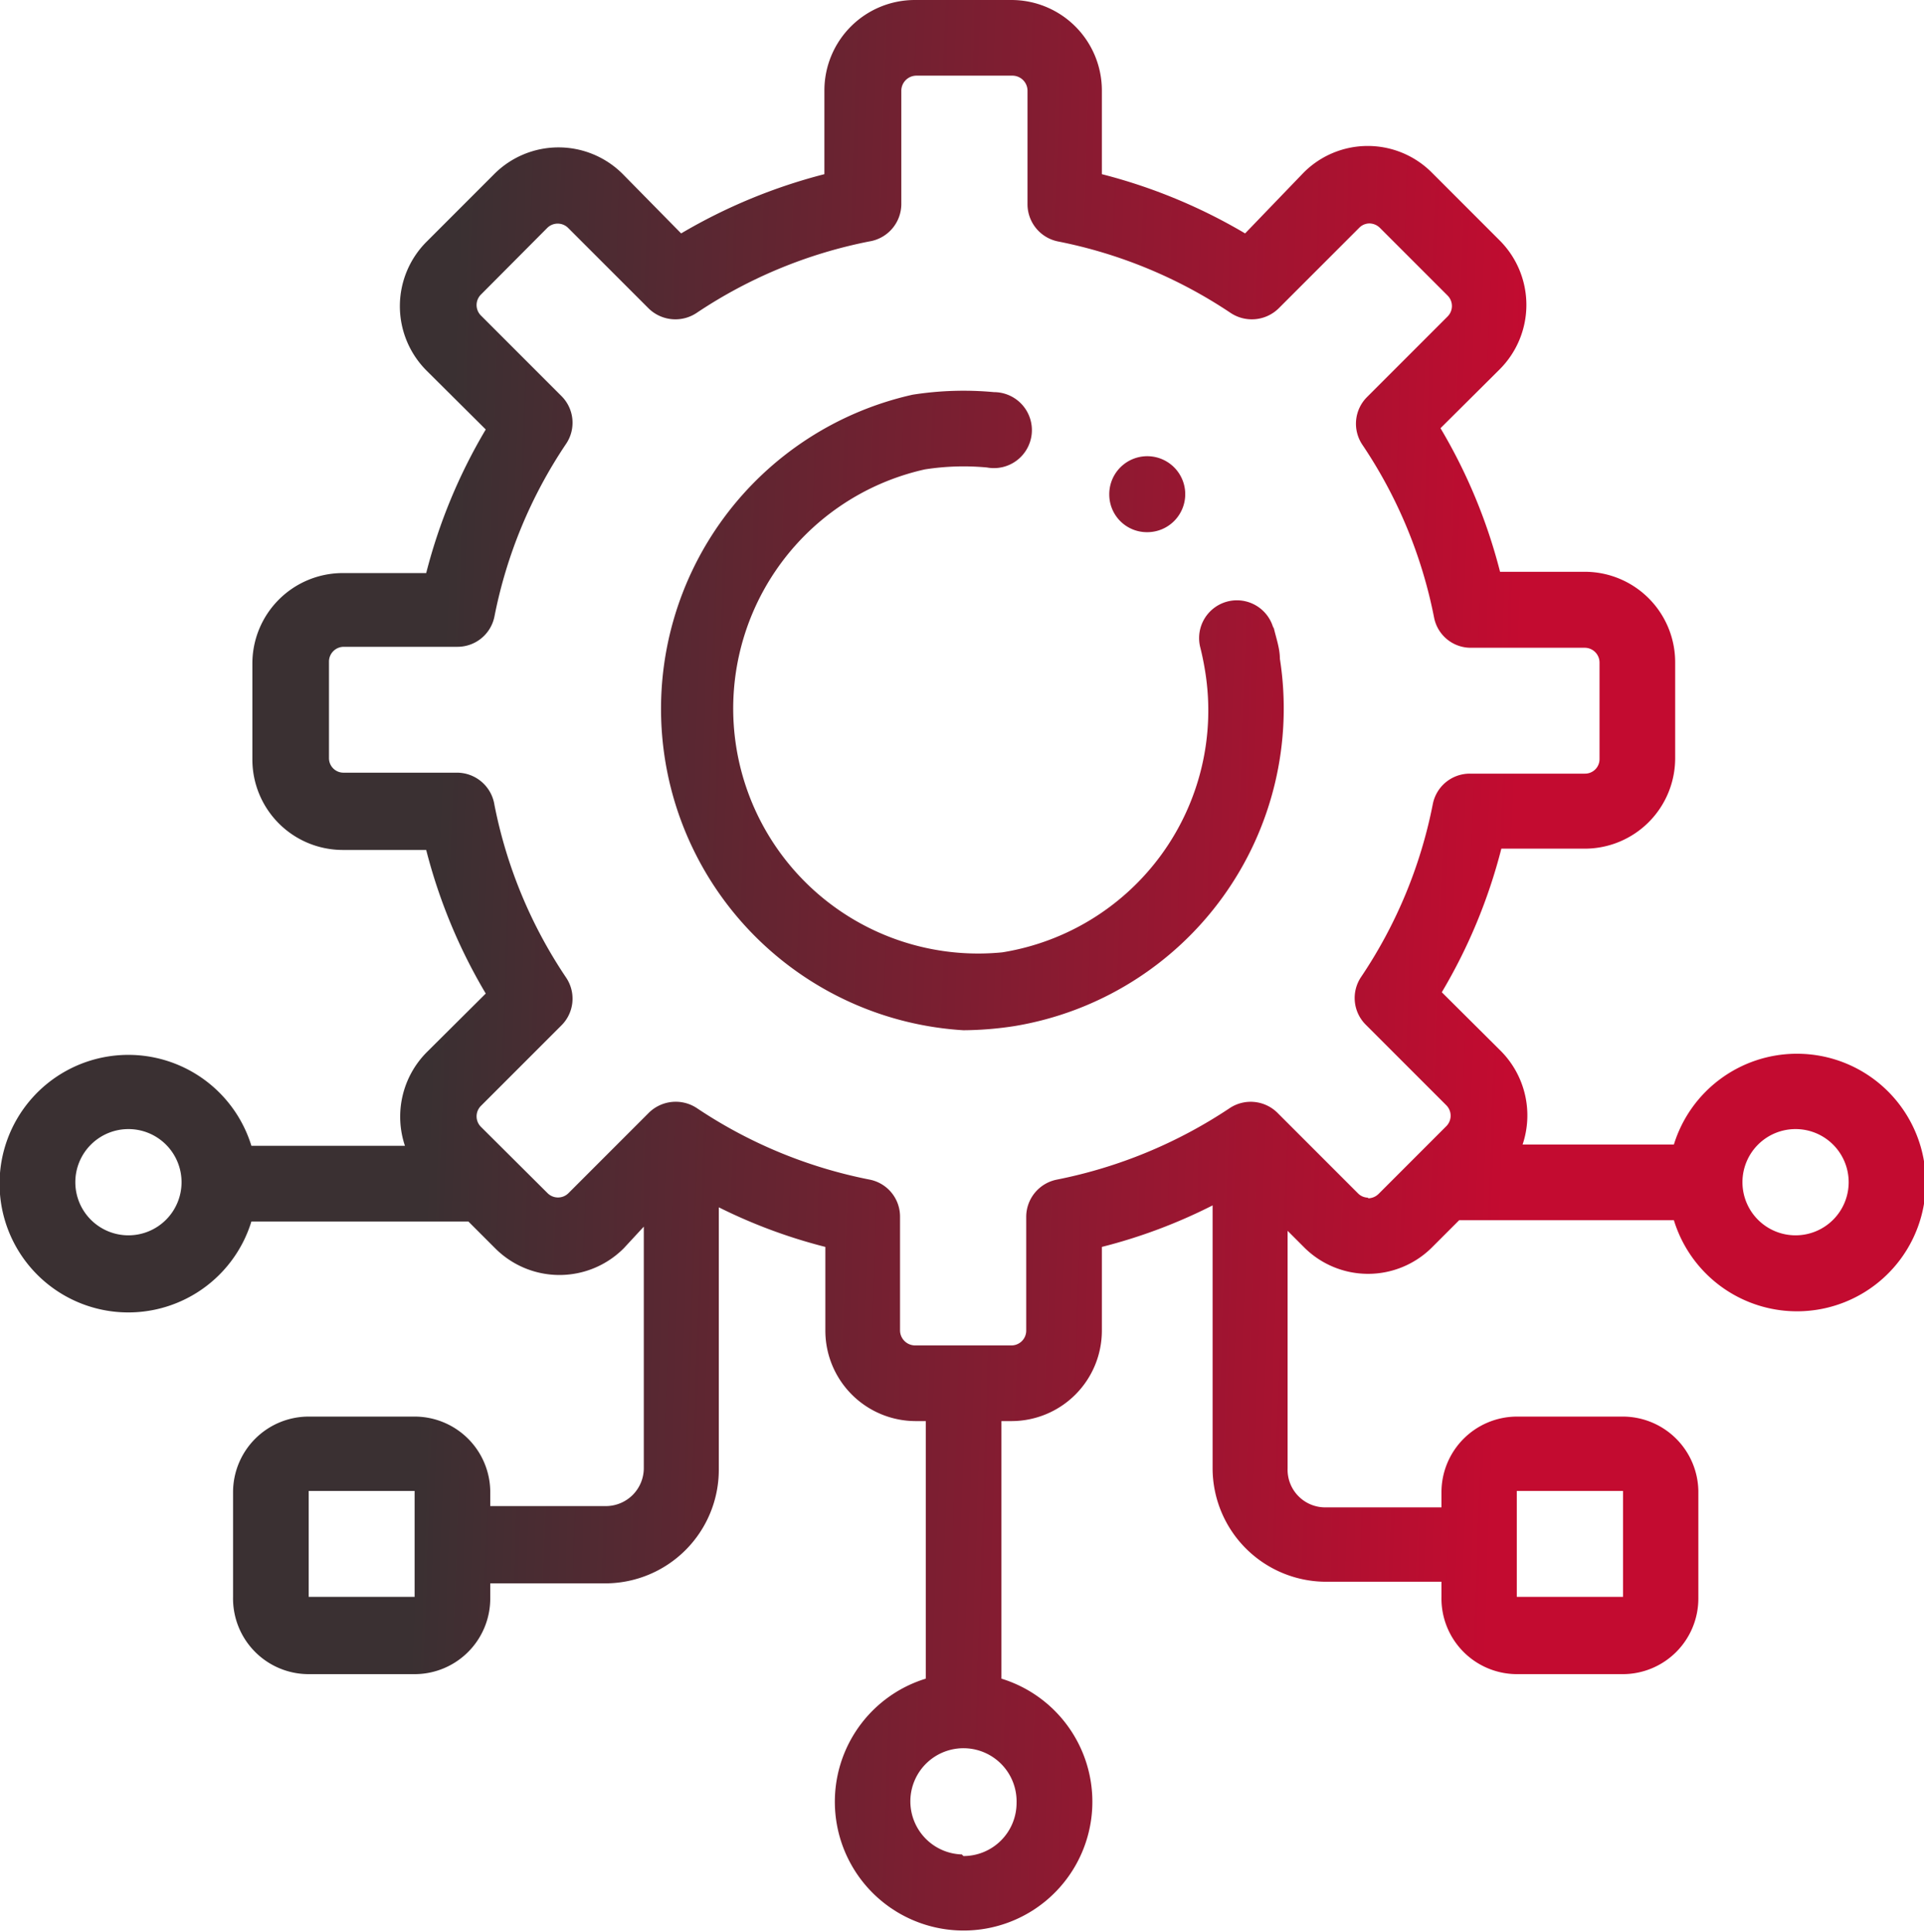 <svg xmlns="http://www.w3.org/2000/svg" xmlns:xlink="http://www.w3.org/1999/xlink" viewBox="0 0 59.77 60" width="59.77" height="60">
  <defs>
    <style>
      .cls-1 {
        fill: url(#Nepojmenovaný_přechod_3);
      }

      .cls-2 {
        fill: url(#Nepojmenovaný_přechod_3-2);
      }

      .cls-3 {
        fill: url(#Nepojmenovaný_přechod_3-3);
      }
    </style>
    <linearGradient id="Nepojmenovan&#xFD;_p&#x159;echod_3" data-name="Nepojmenovan&#xFD; p&#x159;echod 3" x1="-0.28" y1="38.83" x2="60.59" y2="36.8" gradientTransform="matrix(1, 0, 0, -1, 0, 59.89)" gradientUnits="userSpaceOnUse">
      <stop offset="0.23" stop-color="#3a3032"/>
      <stop offset="0.78" stop-color="#c30b30"/>
    </linearGradient>
    <linearGradient id="Nepojmenovan&#xFD;_p&#x159;echod_3-2" x1="-0.55" y1="30.93" x2="60.32" y2="28.9" xlink:href="#Nepojmenovan&#xFD;_p&#x159;echod_3"/>
    <linearGradient id="Nepojmenovan&#xFD;_p&#x159;echod_3-3" x1="-0.05" y1="45.72" x2="60.81" y2="43.69" xlink:href="#Nepojmenovan&#xFD;_p&#x159;echod_3"/>
  </defs>
  <title>pikto-3</title>
  <g id="Vrstva_2" data-name="Vrstva 2">
    <g id="Vrstva_1-2" data-name="Vrstva 1">
      <g id="ikona">
        <g id="Vector">
          <path class="cls-1" d="M39.56,19.52a1.17,1.17,0,1,0-2.27.6c.06.24.11.49.15.74a7.61,7.61,0,0,1-6.3,8.72,7.61,7.61,0,0,1-2.41-15,7.8,7.8,0,0,1,1.93-.06,1.18,1.18,0,1,0,.22-2.34,10.21,10.21,0,0,0-2.53.08A10,10,0,0,0,29.93,32a10.76,10.76,0,0,0,1.59-.13,10,10,0,0,0,8.24-11.41c0-.33-.12-.65-.2-1Z"/>
          <path class="cls-2" d="M55.78,32.73A4,4,0,0,0,52,35.55h-4.7a2.84,2.84,0,0,0-.67-2.9l-1.84-1.83a16.9,16.9,0,0,0,1.85-4.46h2.6a2.81,2.81,0,0,0,2.8-2.8v-3a2.81,2.81,0,0,0-2.8-2.8H46.6a16.9,16.9,0,0,0-1.85-4.46l1.84-1.83a2.83,2.83,0,0,0,0-4l-2.1-2.1a2.81,2.81,0,0,0-4,0L38.68,7.25a17,17,0,0,0-4.45-1.84V2.81A2.81,2.81,0,0,0,31.42,0h-3a2.81,2.81,0,0,0-2.81,2.81v2.6a17.14,17.14,0,0,0-4.45,1.84L19.35,5.41a2.82,2.82,0,0,0-4,0l-2.1,2.1a2.83,2.83,0,0,0,0,4l1.84,1.83a16.9,16.9,0,0,0-1.85,4.46h-2.6a2.81,2.81,0,0,0-2.8,2.8v3a2.81,2.81,0,0,0,2.8,2.8h2.6a16.9,16.9,0,0,0,1.85,4.46l-1.84,1.83a2.84,2.84,0,0,0-.67,2.9H7.81a4,4,0,1,0,0,2.35h6.74l.83.83a2.82,2.82,0,0,0,4,0L20,38.1v7.51a1.18,1.18,0,0,1-1.17,1.17H15.23v-.47A2.35,2.35,0,0,0,12.88,44H9.59a2.35,2.35,0,0,0-2.35,2.35V49.6A2.35,2.35,0,0,0,9.59,52h3.29a2.35,2.35,0,0,0,2.35-2.35v-.47h3.58a3.53,3.53,0,0,0,3.52-3.52V37.5a16.49,16.49,0,0,0,3.31,1.23v2.6a2.81,2.81,0,0,0,2.81,2.81h.31v8a4,4,0,1,0,2.35,0v-8h.31a2.81,2.81,0,0,0,2.81-2.81v-2.6a16.55,16.55,0,0,0,3.44-1.29v8.17a3.53,3.53,0,0,0,3.53,3.52h3.58v.47A2.35,2.35,0,0,0,47.12,52h3.3a2.35,2.35,0,0,0,2.34-2.35V46.31A2.35,2.35,0,0,0,50.42,44h-3.3a2.35,2.35,0,0,0-2.34,2.35v.47H41.2A1.17,1.17,0,0,1,40,45.61V38.23l.5.5a2.81,2.81,0,0,0,4,0l.83-.83H52a4,4,0,1,0,3.82-5.17ZM12.88,49.6H9.59V46.31h3.29Zm17,8A1.65,1.65,0,1,1,31.58,56,1.65,1.65,0,0,1,29.93,57.65ZM47.12,46.31h3.3V49.6h-3.3ZM4,38.37a1.65,1.65,0,1,1,1.64-1.65A1.65,1.65,0,0,1,4,38.37ZM42.5,37.2a.45.45,0,0,1-.32-.14l-2.5-2.5a1.18,1.18,0,0,0-1.48-.14,14.89,14.89,0,0,1-5.37,2.22,1.18,1.18,0,0,0-.95,1.15v3.54a.46.46,0,0,1-.46.46h-3a.47.47,0,0,1-.46-.46V37.79a1.17,1.17,0,0,0-.94-1.15,14.75,14.75,0,0,1-5.37-2.22,1.19,1.19,0,0,0-1.49.14l-2.5,2.5a.46.46,0,0,1-.65,0L14.94,35a.46.46,0,0,1,0-.65l2.5-2.5a1.17,1.17,0,0,0,.15-1.48A14.67,14.67,0,0,1,15.36,25,1.18,1.18,0,0,0,14.21,24H10.68a.45.45,0,0,1-.46-.45v-3a.46.46,0,0,1,.46-.46h3.53a1.17,1.17,0,0,0,1.15-.94,14.67,14.67,0,0,1,2.23-5.37,1.17,1.17,0,0,0-.15-1.48l-2.5-2.5a.46.46,0,0,1,0-.65L17,7.08a.46.46,0,0,1,.65,0l2.5,2.5a1.19,1.19,0,0,0,1.49.14A14.77,14.77,0,0,1,27,7.5,1.18,1.18,0,0,0,28,6.35V2.81a.47.47,0,0,1,.46-.46h3a.47.47,0,0,1,.46.46V6.35a1.18,1.18,0,0,0,.95,1.15,14.77,14.77,0,0,1,5.36,2.22,1.19,1.19,0,0,0,1.49-.14l2.5-2.5a.45.45,0,0,1,.32-.14.47.47,0,0,1,.33.14l2.1,2.1a.46.46,0,0,1,0,.65l-2.5,2.5a1.17,1.17,0,0,0-.15,1.48,14.67,14.67,0,0,1,2.23,5.37,1.16,1.16,0,0,0,1.15.94h3.53a.46.46,0,0,1,.46.46v3a.45.45,0,0,1-.46.45H45.66a1.17,1.17,0,0,0-1.15.95,14.67,14.67,0,0,1-2.23,5.37,1.17,1.17,0,0,0,.15,1.48l2.5,2.5a.46.46,0,0,1,0,.65l-2.1,2.1a.47.47,0,0,1-.33.14Zm13.28,1.17a1.65,1.65,0,1,1,1.65-1.65A1.65,1.65,0,0,1,55.78,38.37Z"/>
          <path class="cls-3" d="M35.63,16.53a1.18,1.18,0,1,0-1.17-1.17A1.17,1.17,0,0,0,35.63,16.53Z"/>
        </g>
      </g>
    </g>
  </g>
</svg>

